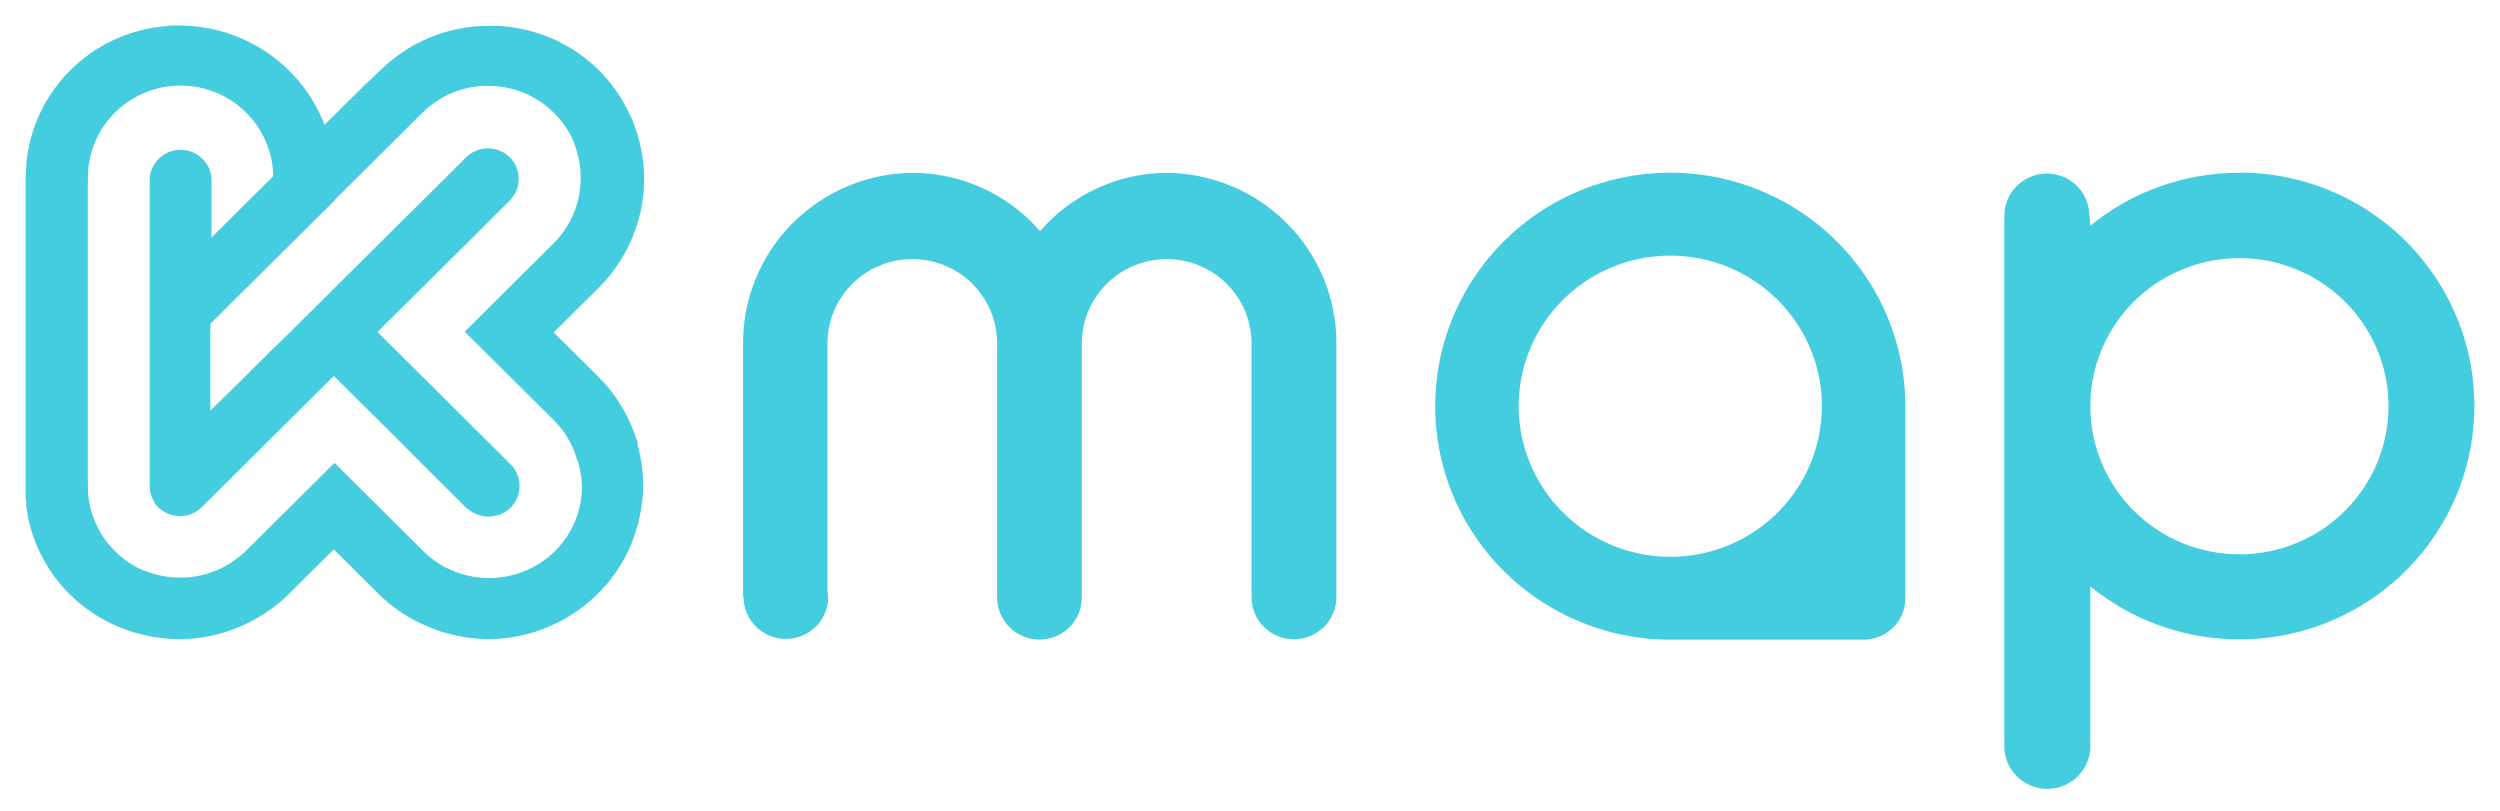 <svg width="111" height="36" viewBox="0 0 111 36" fill="none" xmlns="http://www.w3.org/2000/svg">
<path d="M28.298 19.595L28.24 19.437C28.177 19.249 28.105 19.064 28.023 18.883C27.688 18.083 27.198 17.355 26.581 16.743L25.852 16.019L24.585 14.76L25.852 13.501L26.581 12.778C27.032 12.329 27.416 11.82 27.724 11.265C27.724 11.238 27.759 11.211 27.775 11.18C27.829 11.076 27.879 10.968 27.93 10.861C27.98 10.753 28.034 10.649 28.077 10.537L28.12 10.433C28.685 9.027 28.754 7.472 28.313 6.022C28.313 6.022 28.313 6.002 28.313 5.995C28.279 5.872 28.228 5.752 28.186 5.633C28.143 5.514 28.112 5.421 28.069 5.317L28.034 5.24C27.965 5.082 27.891 4.932 27.81 4.782C27.493 4.167 27.081 3.604 26.589 3.115C25.596 2.133 24.323 1.479 22.942 1.244L22.69 1.202L22.387 1.167L22.12 1.148H21.922H21.725H21.527C19.779 1.196 18.115 1.905 16.876 3.131L16.105 3.862L14.857 5.098L14.411 5.54C13.912 4.251 13.034 3.14 11.89 2.354C10.747 1.568 9.391 1.142 8.001 1.133H8.194H7.997H7.795C7.648 1.133 7.497 1.133 7.346 1.167H7.287C5.716 1.315 4.246 2.002 3.13 3.11C2.014 4.218 1.321 5.678 1.171 7.238C1.169 7.257 1.169 7.277 1.171 7.296C1.171 7.446 1.14 7.596 1.137 7.746V7.946V8.139V21.378V21.57V21.751V21.89C1.137 22.001 1.137 22.113 1.16 22.221C1.183 22.328 1.16 22.359 1.16 22.429C1.18 22.572 1.204 22.715 1.23 22.856V22.898C1.23 22.994 1.268 23.087 1.292 23.179C1.315 23.272 1.326 23.306 1.342 23.372C1.649 24.51 2.252 25.548 3.09 26.382C3.706 26.99 4.431 27.477 5.229 27.818L5.311 27.853C5.412 27.895 5.52 27.93 5.629 27.968L5.989 28.095H6.02C7.479 28.527 9.042 28.459 10.458 27.903L10.566 27.86C10.679 27.818 10.783 27.764 10.892 27.714L11.213 27.56L11.299 27.506C11.857 27.202 12.37 26.821 12.822 26.374L13.551 25.651L14.818 24.392L16.085 25.651L16.814 26.374C17.432 26.986 18.164 27.473 18.969 27.806C19.151 27.888 19.337 27.96 19.527 28.022L19.686 28.076C19.756 28.098 19.827 28.116 19.899 28.13C20.483 28.292 21.087 28.375 21.694 28.376C22.786 28.374 23.861 28.11 24.829 27.606L24.891 27.576C25.035 27.502 25.174 27.418 25.31 27.333L25.492 27.221C25.593 27.156 25.689 27.079 25.786 27.006C25.876 26.946 25.963 26.882 26.046 26.813C26.116 26.759 26.178 26.694 26.248 26.636C26.317 26.578 26.449 26.463 26.542 26.367C26.635 26.274 26.721 26.178 26.806 26.082L26.961 25.909L26.992 25.874C27.062 25.793 27.12 25.705 27.186 25.62C27.252 25.535 27.321 25.447 27.383 25.358L27.403 25.323C27.441 25.266 27.476 25.204 27.515 25.142C27.554 25.081 27.662 24.915 27.728 24.796L27.759 24.727L27.79 24.669C27.894 24.467 27.987 24.26 28.069 24.049C28.127 23.903 28.174 23.757 28.224 23.61C28.224 23.549 28.259 23.491 28.279 23.433C28.333 23.252 28.375 23.068 28.414 22.879C28.503 22.461 28.551 22.036 28.558 21.609C28.558 21.589 28.558 21.57 28.558 21.551C28.555 20.948 28.471 20.349 28.309 19.768C28.333 19.734 28.317 19.645 28.298 19.595ZM25.841 21.57C25.843 22.222 25.689 22.864 25.391 23.445L25.337 23.545C25.286 23.637 25.232 23.73 25.174 23.818L25.093 23.93C24.966 24.112 24.825 24.283 24.67 24.442C24.658 24.45 24.648 24.461 24.639 24.473C24.566 24.546 24.484 24.615 24.407 24.681C24.368 24.716 24.328 24.749 24.287 24.781C24.205 24.846 24.124 24.904 24.038 24.962L23.934 25.031C23.764 25.135 23.588 25.227 23.407 25.308L23.287 25.362C23.178 25.408 23.066 25.447 22.957 25.481L22.868 25.504C22.081 25.73 21.245 25.719 20.465 25.474C19.834 25.28 19.26 24.935 18.794 24.469L16.799 22.486L14.861 20.561V20.542L12.923 22.467L10.927 24.45C10.767 24.605 10.596 24.747 10.415 24.877C10.376 24.904 10.341 24.935 10.303 24.958L10.229 25.004C9.673 25.355 9.041 25.569 8.386 25.629C7.73 25.689 7.069 25.594 6.458 25.35H6.411L6.361 25.323C6.253 25.277 6.148 25.227 6.043 25.173C5.569 24.913 5.151 24.564 4.811 24.145C4.22 23.42 3.899 22.515 3.9 21.582V7.95C3.892 7.413 3.99 6.88 4.189 6.381C4.388 5.882 4.684 5.426 5.06 5.041C5.437 4.655 5.886 4.347 6.382 4.134C6.878 3.921 7.412 3.807 7.952 3.799C8.493 3.79 9.029 3.888 9.532 4.085C10.035 4.283 10.493 4.577 10.881 4.951C11.27 5.325 11.58 5.771 11.794 6.264C12.009 6.756 12.124 7.286 12.132 7.823L10.996 8.951L9.392 10.545V7.946C9.373 7.597 9.22 7.268 8.965 7.027C8.709 6.787 8.37 6.652 8.018 6.652C7.666 6.652 7.327 6.787 7.071 7.027C6.816 7.268 6.663 7.597 6.644 7.946V21.57C6.645 21.658 6.654 21.746 6.671 21.832C6.671 21.882 6.702 21.932 6.718 21.982C6.733 22.032 6.737 22.051 6.749 22.082C6.777 22.151 6.812 22.217 6.853 22.278V22.317C6.906 22.392 6.964 22.463 7.028 22.529L7.136 22.613C7.175 22.648 7.216 22.678 7.26 22.706C7.31 22.736 7.362 22.764 7.415 22.787L7.512 22.825C7.576 22.85 7.642 22.869 7.71 22.883H7.745C7.822 22.901 7.902 22.911 7.981 22.914C8.343 22.917 8.691 22.779 8.95 22.529L10.927 20.561L12.089 19.407L12.865 18.637L13.992 17.517L14.822 16.693L15.64 17.505L16.771 18.629L17.57 19.418L18.713 20.573L20.69 22.536C20.809 22.649 20.948 22.739 21.101 22.802C21.181 22.841 21.266 22.872 21.352 22.894C21.647 22.97 21.959 22.947 22.239 22.827C22.518 22.708 22.75 22.5 22.898 22.235C23.045 21.971 23.1 21.665 23.053 21.366C23.006 21.067 22.861 20.792 22.639 20.585L20.663 18.621L20.318 18.275L19.543 17.505L18.725 16.693L17.562 15.538L16.787 14.768L16.76 14.737L17.566 13.936L18.698 12.816L19.473 12.046L20.314 11.215L20.639 10.891L22.635 8.905C22.889 8.648 23.031 8.303 23.031 7.943C23.031 7.583 22.889 7.237 22.635 6.98C22.377 6.728 22.029 6.587 21.666 6.587C21.304 6.587 20.956 6.728 20.698 6.98L18.701 8.967L17.578 10.079L16.76 10.895L15.597 12.05L14.841 12.801L12.903 14.726L12.872 14.756L12.097 15.507L10.934 16.662L10.113 17.478L9.338 18.229V14.379L10.934 12.793L11.71 12.023L12.097 11.638L12.896 10.845L14.834 8.92V8.901L16.771 6.976L18.767 4.994C19.491 4.277 20.459 3.855 21.48 3.812H21.69C22.489 3.812 23.27 4.044 23.939 4.478C24.608 4.912 25.136 5.53 25.457 6.256C25.47 6.276 25.48 6.296 25.488 6.318C25.488 6.318 25.488 6.345 25.488 6.36C25.684 6.85 25.784 7.373 25.782 7.9C25.786 8.685 25.561 9.453 25.135 10.114C25.122 10.138 25.108 10.161 25.093 10.183L25.011 10.295C24.882 10.475 24.738 10.645 24.581 10.803L23.031 12.343L22.57 12.801L20.632 14.726L22.57 16.65L23.031 17.108L24.581 18.648C25.05 19.111 25.397 19.681 25.593 20.308C25.741 20.713 25.824 21.139 25.841 21.57Z" fill="#44CCDF"/>
<path d="M84.597 18.04C84.598 15.999 83.993 14.003 82.856 12.302C81.72 10.601 80.103 9.271 78.209 8.48C76.315 7.688 74.227 7.469 72.208 7.851C70.189 8.232 68.329 9.197 66.86 10.625C65.391 12.053 64.379 13.879 63.951 15.876C63.523 17.872 63.698 19.95 64.454 21.848C65.21 23.746 66.514 25.381 68.201 26.546C69.888 27.711 71.884 28.356 73.939 28.399H82.756C83.244 28.397 83.711 28.204 84.056 27.861C84.401 27.519 84.595 27.055 84.597 26.571V18.04ZM67.428 18.04C67.427 16.717 67.821 15.424 68.56 14.324C69.3 13.224 70.351 12.366 71.581 11.86C72.811 11.353 74.165 11.22 75.471 11.477C76.777 11.735 77.977 12.372 78.919 13.307C79.861 14.242 80.502 15.433 80.763 16.73C81.022 18.027 80.889 19.372 80.38 20.594C79.871 21.816 79.008 22.861 77.9 23.596C76.793 24.331 75.492 24.723 74.16 24.723C72.376 24.721 70.665 24.016 69.403 22.764C68.141 21.511 67.431 19.812 67.428 18.04Z" fill="#44CCDF"/>
<path d="M51.828 7.673C50.754 7.676 49.693 7.909 48.718 8.356C47.742 8.803 46.876 9.454 46.177 10.264C45.478 9.454 44.611 8.803 43.636 8.356C42.661 7.909 41.6 7.676 40.526 7.673C38.518 7.69 36.598 8.497 35.186 9.915C33.774 11.334 32.985 13.251 32.992 15.245V26.513H33.015C33.017 26.989 33.203 27.447 33.534 27.791C33.865 28.136 34.317 28.342 34.795 28.367C35.274 28.392 35.745 28.234 36.11 27.926C36.476 27.618 36.709 27.183 36.763 26.709C36.766 26.644 36.766 26.578 36.763 26.513C36.761 26.434 36.753 26.356 36.739 26.278V15.245C36.739 14.253 37.136 13.301 37.843 12.599C38.549 11.898 39.507 11.504 40.507 11.504C41.506 11.504 42.464 11.898 43.17 12.599C43.877 13.301 44.274 14.253 44.274 15.245V26.513C44.272 26.758 44.318 27.001 44.41 27.229C44.503 27.456 44.639 27.663 44.812 27.838C44.985 28.013 45.191 28.153 45.418 28.249C45.645 28.345 45.889 28.395 46.136 28.397C46.383 28.4 46.628 28.354 46.857 28.262C47.086 28.17 47.294 28.035 47.47 27.863C47.647 27.691 47.787 27.486 47.884 27.261C47.98 27.035 48.031 26.793 48.033 26.548C48.033 26.548 48.033 26.525 48.033 26.513V15.245C48.033 14.253 48.43 13.301 49.137 12.599C49.843 11.898 50.801 11.504 51.801 11.504C52.8 11.504 53.758 11.898 54.464 12.599C55.171 13.301 55.568 14.253 55.568 15.245V26.513C55.568 27.009 55.766 27.485 56.12 27.836C56.473 28.187 56.952 28.384 57.451 28.384C57.951 28.384 58.43 28.187 58.783 27.836C59.137 27.485 59.335 27.009 59.335 26.513V15.245C59.341 13.255 58.556 11.343 57.15 9.925C55.744 8.507 53.831 7.697 51.828 7.673Z" fill="#44CCDF"/>
<path d="M99.438 7.673C97.021 7.666 94.677 8.496 92.81 10.021L92.767 9.559C92.765 9.313 92.713 9.07 92.616 8.844C92.518 8.617 92.377 8.412 92.2 8.24C92.022 8.068 91.813 7.932 91.583 7.84C91.353 7.749 91.106 7.703 90.859 7.706C90.611 7.709 90.366 7.76 90.138 7.857C89.91 7.953 89.704 8.094 89.53 8.27C89.357 8.446 89.22 8.654 89.128 8.883C89.036 9.111 88.99 9.356 88.993 9.602V33.042C88.981 33.298 89.022 33.554 89.112 33.794C89.203 34.034 89.342 34.253 89.52 34.439C89.698 34.624 89.913 34.772 90.15 34.872C90.388 34.973 90.643 35.025 90.901 35.025C91.159 35.025 91.415 34.973 91.652 34.872C91.89 34.772 92.104 34.624 92.282 34.439C92.461 34.253 92.6 34.034 92.69 33.794C92.781 33.554 92.822 33.298 92.81 33.042V26.036C94.103 27.089 95.631 27.819 97.267 28.163C98.903 28.507 100.598 28.456 102.21 28.013C103.821 27.57 105.302 26.749 106.528 25.619C107.753 24.489 108.687 23.083 109.251 21.52C109.815 19.956 109.992 18.281 109.768 16.635C109.544 14.989 108.925 13.421 107.963 12.063C107.001 10.704 105.724 9.595 104.241 8.829C102.757 8.064 101.11 7.663 99.438 7.662V7.673ZM99.438 24.611C98.128 24.613 96.847 24.229 95.758 23.507C94.668 22.785 93.819 21.759 93.316 20.558C92.814 19.356 92.682 18.034 92.936 16.758C93.191 15.482 93.821 14.31 94.746 13.39C95.672 12.469 96.851 11.842 98.136 11.588C99.42 11.334 100.751 11.463 101.961 11.961C103.171 12.458 104.206 13.301 104.934 14.383C105.661 15.464 106.05 16.735 106.05 18.036C106.05 19.779 105.353 21.451 104.114 22.684C102.874 23.918 101.192 24.612 99.438 24.615V24.611Z" fill="#44CCDF"/>
</svg>

